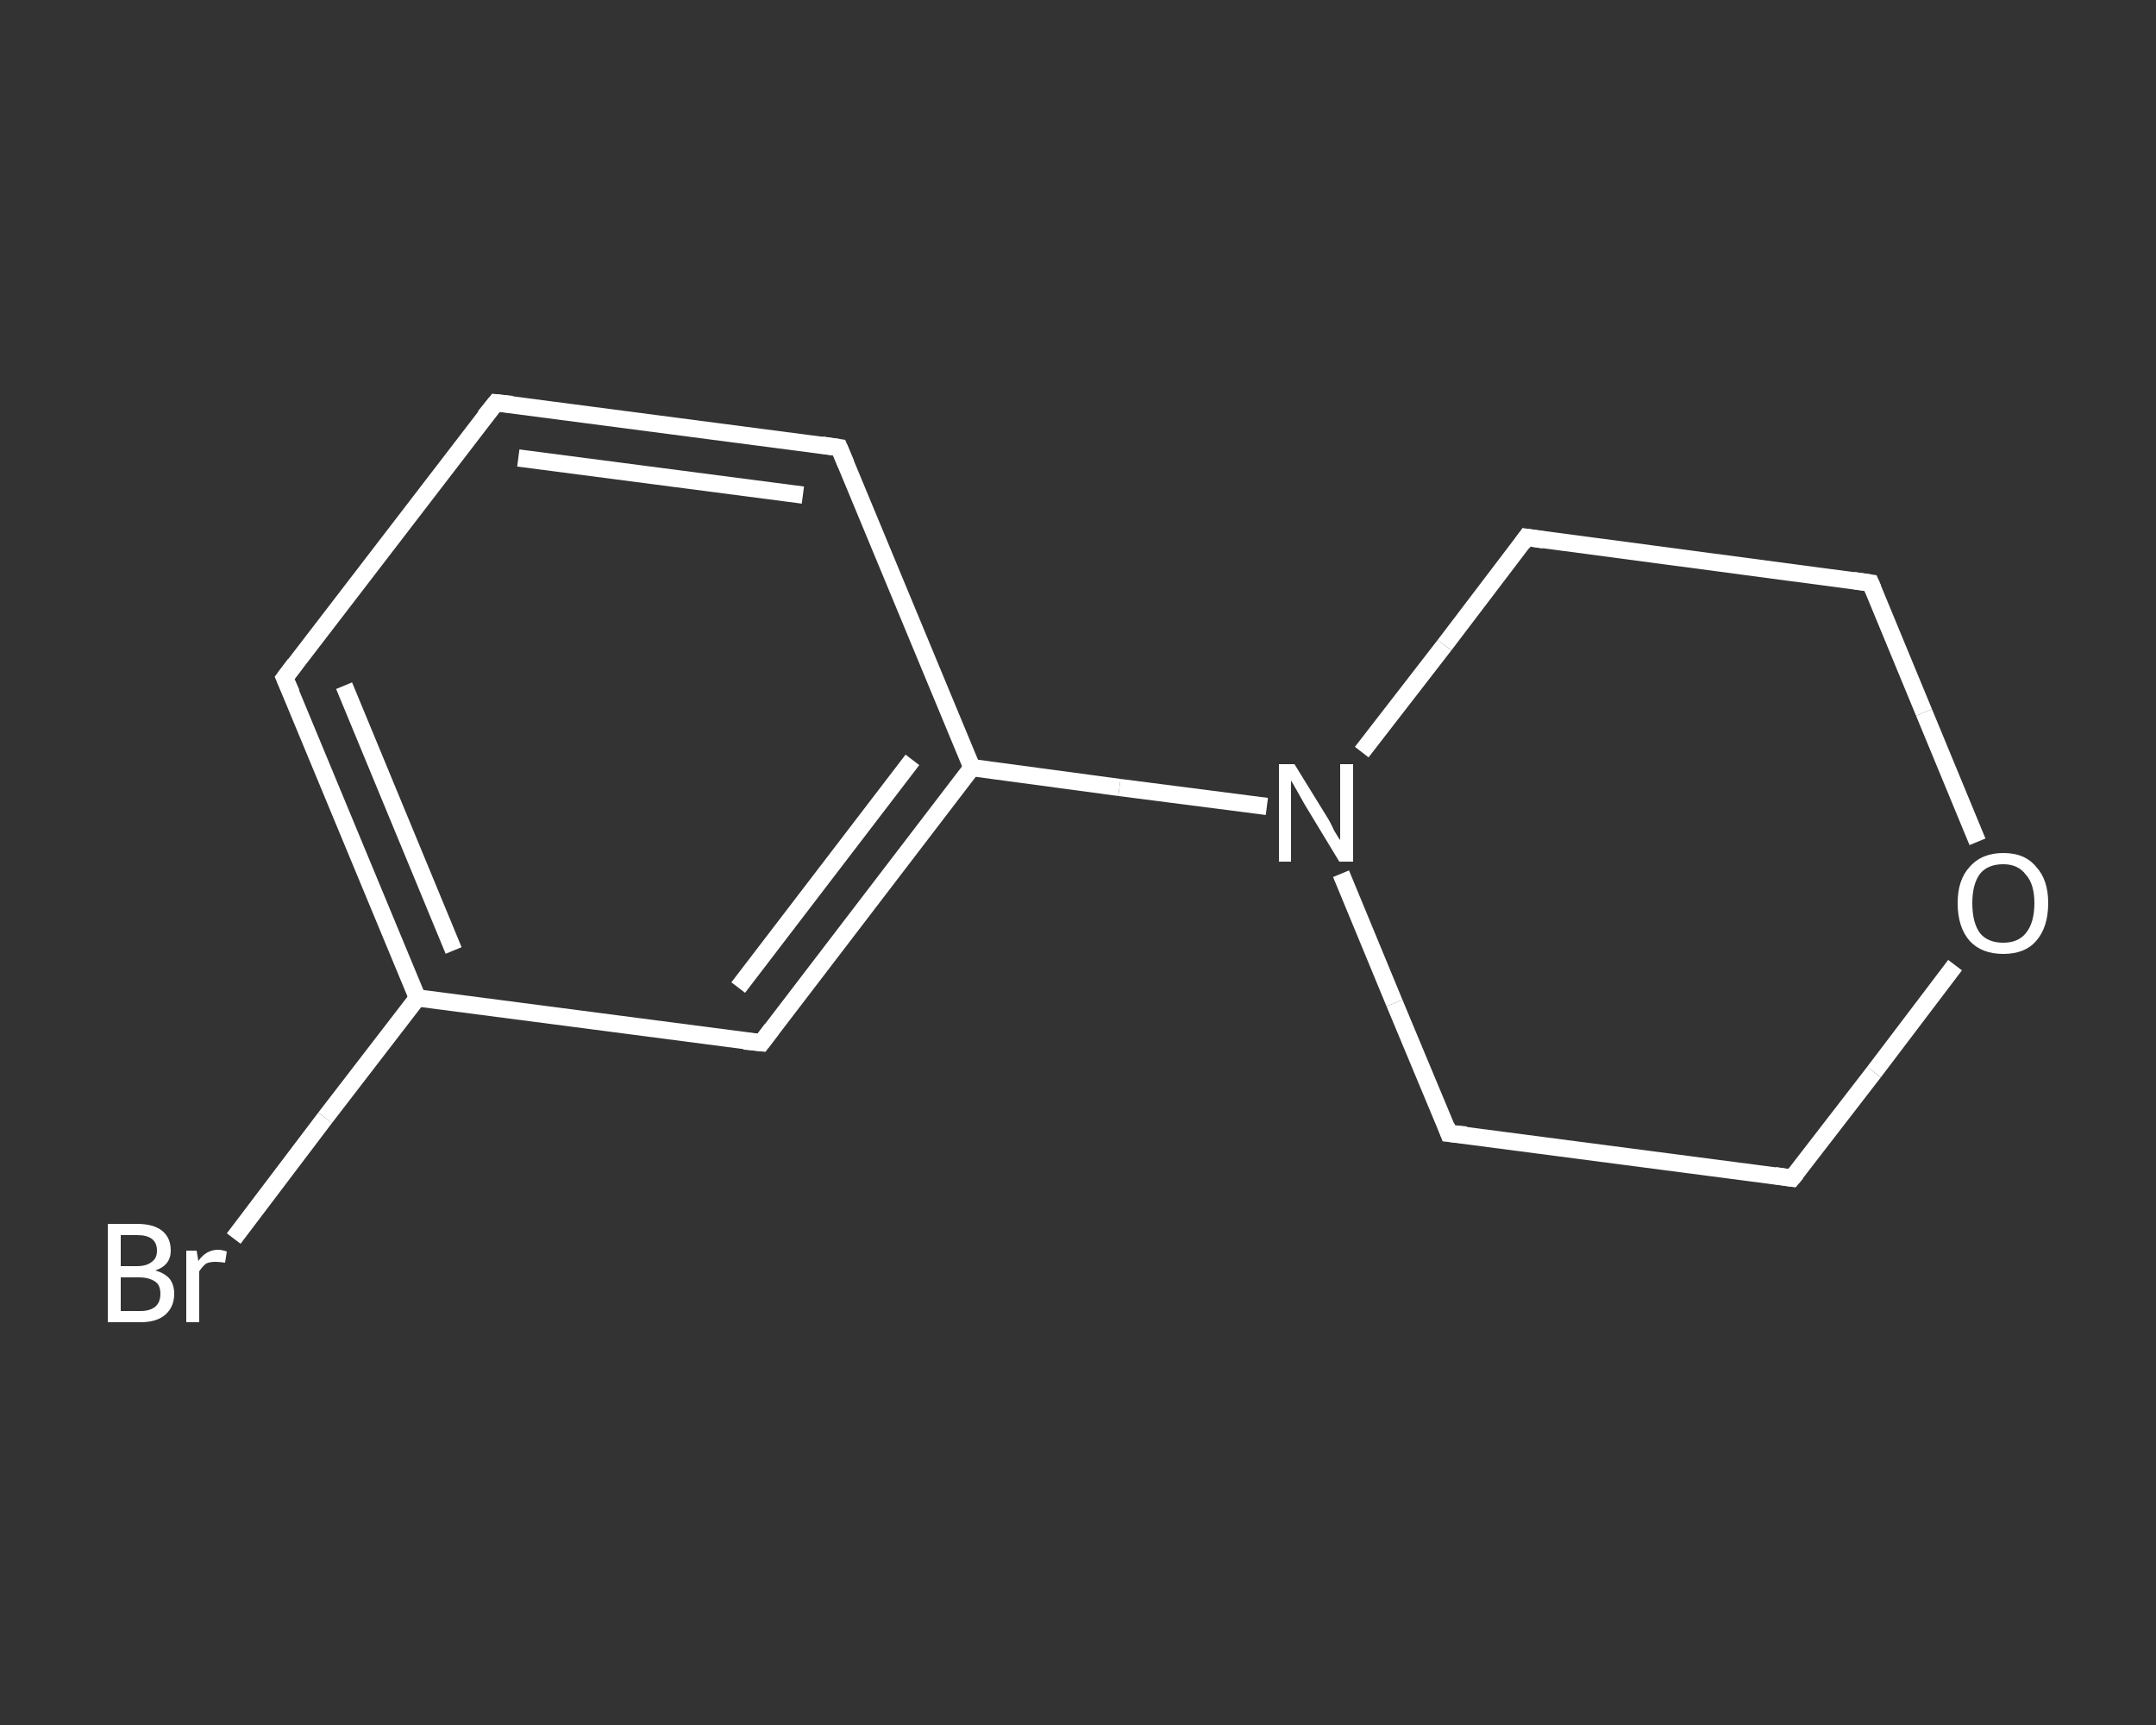 <?xml version='1.0' encoding='iso-8859-1'?>
<svg version='1.1' baseProfile='full'
              xmlns='http://www.w3.org/2000/svg'
                      xmlns:rdkit='http://www.rdkit.org/xml'
                      xmlns:xlink='http://www.w3.org/1999/xlink'
                  xml:space='preserve'
width='250px' height='200px' viewBox='0 0 250 200'>
<rect x="0" y="0" width="250" height="200" fill="#333333" stroke="none"/>
<!-- END OF HEADER -->
<rect style='opacity:1.0;fill:transparent;stroke:none' width='250.0' height='200.0' x='0.0' y='0.0'> </rect>
<path class='bond-0 atom-0 atom-1' d='M 27.1,143.6 L 37.7,129.6' style='fill:none;fill-rule:evenodd;stroke:#FFFFFF;stroke-width:2.0px;stroke-linecap:butt;stroke-linejoin:miter;stroke-opacity:1' />
<path class='bond-0 atom-0 atom-1' d='M 37.7,129.6 L 48.4,115.7' style='fill:none;fill-rule:evenodd;stroke:#FFFFFF;stroke-width:2.0px;stroke-linecap:butt;stroke-linejoin:miter;stroke-opacity:1' />
<path class='bond-1 atom-1 atom-2' d='M 48.4,115.7 L 33.0,78.6' style='fill:none;fill-rule:evenodd;stroke:#FFFFFF;stroke-width:2.0px;stroke-linecap:butt;stroke-linejoin:miter;stroke-opacity:1' />
<path class='bond-1 atom-1 atom-2' d='M 52.6,110.2 L 39.9,79.5' style='fill:none;fill-rule:evenodd;stroke:#FFFFFF;stroke-width:2.0px;stroke-linecap:butt;stroke-linejoin:miter;stroke-opacity:1' />
<path class='bond-2 atom-2 atom-3' d='M 33.0,78.6 L 57.5,46.7' style='fill:none;fill-rule:evenodd;stroke:#FFFFFF;stroke-width:2.0px;stroke-linecap:butt;stroke-linejoin:miter;stroke-opacity:1' />
<path class='bond-3 atom-3 atom-4' d='M 57.5,46.7 L 97.3,51.9' style='fill:none;fill-rule:evenodd;stroke:#FFFFFF;stroke-width:2.0px;stroke-linecap:butt;stroke-linejoin:miter;stroke-opacity:1' />
<path class='bond-3 atom-3 atom-4' d='M 60.1,53.1 L 93.1,57.4' style='fill:none;fill-rule:evenodd;stroke:#FFFFFF;stroke-width:2.0px;stroke-linecap:butt;stroke-linejoin:miter;stroke-opacity:1' />
<path class='bond-4 atom-4 atom-5' d='M 97.3,51.9 L 112.7,89.0' style='fill:none;fill-rule:evenodd;stroke:#FFFFFF;stroke-width:2.0px;stroke-linecap:butt;stroke-linejoin:miter;stroke-opacity:1' />
<path class='bond-5 atom-5 atom-6' d='M 112.7,89.0 L 129.8,91.3' style='fill:none;fill-rule:evenodd;stroke:#FFFFFF;stroke-width:2.0px;stroke-linecap:butt;stroke-linejoin:miter;stroke-opacity:1' />
<path class='bond-5 atom-5 atom-6' d='M 129.8,91.3 L 146.9,93.5' style='fill:none;fill-rule:evenodd;stroke:#FFFFFF;stroke-width:2.0px;stroke-linecap:butt;stroke-linejoin:miter;stroke-opacity:1' />
<path class='bond-6 atom-6 atom-7' d='M 155.5,101.3 L 161.7,116.3' style='fill:none;fill-rule:evenodd;stroke:#FFFFFF;stroke-width:2.0px;stroke-linecap:butt;stroke-linejoin:miter;stroke-opacity:1' />
<path class='bond-6 atom-6 atom-7' d='M 161.7,116.3 L 168.0,131.4' style='fill:none;fill-rule:evenodd;stroke:#FFFFFF;stroke-width:2.0px;stroke-linecap:butt;stroke-linejoin:miter;stroke-opacity:1' />
<path class='bond-7 atom-7 atom-8' d='M 168.0,131.4 L 207.8,136.6' style='fill:none;fill-rule:evenodd;stroke:#FFFFFF;stroke-width:2.0px;stroke-linecap:butt;stroke-linejoin:miter;stroke-opacity:1' />
<path class='bond-8 atom-8 atom-9' d='M 207.8,136.6 L 217.3,124.3' style='fill:none;fill-rule:evenodd;stroke:#FFFFFF;stroke-width:2.0px;stroke-linecap:butt;stroke-linejoin:miter;stroke-opacity:1' />
<path class='bond-8 atom-8 atom-9' d='M 217.3,124.3 L 226.7,111.9' style='fill:none;fill-rule:evenodd;stroke:#FFFFFF;stroke-width:2.0px;stroke-linecap:butt;stroke-linejoin:miter;stroke-opacity:1' />
<path class='bond-9 atom-9 atom-10' d='M 229.3,97.6 L 223.1,82.6' style='fill:none;fill-rule:evenodd;stroke:#FFFFFF;stroke-width:2.0px;stroke-linecap:butt;stroke-linejoin:miter;stroke-opacity:1' />
<path class='bond-9 atom-9 atom-10' d='M 223.1,82.6 L 216.9,67.6' style='fill:none;fill-rule:evenodd;stroke:#FFFFFF;stroke-width:2.0px;stroke-linecap:butt;stroke-linejoin:miter;stroke-opacity:1' />
<path class='bond-10 atom-10 atom-11' d='M 216.9,67.6 L 177.0,62.3' style='fill:none;fill-rule:evenodd;stroke:#FFFFFF;stroke-width:2.0px;stroke-linecap:butt;stroke-linejoin:miter;stroke-opacity:1' />
<path class='bond-11 atom-5 atom-12' d='M 112.7,89.0 L 88.3,120.9' style='fill:none;fill-rule:evenodd;stroke:#FFFFFF;stroke-width:2.0px;stroke-linecap:butt;stroke-linejoin:miter;stroke-opacity:1' />
<path class='bond-11 atom-5 atom-12' d='M 105.8,88.1 L 85.6,114.5' style='fill:none;fill-rule:evenodd;stroke:#FFFFFF;stroke-width:2.0px;stroke-linecap:butt;stroke-linejoin:miter;stroke-opacity:1' />
<path class='bond-12 atom-12 atom-1' d='M 88.3,120.9 L 48.4,115.7' style='fill:none;fill-rule:evenodd;stroke:#FFFFFF;stroke-width:2.0px;stroke-linecap:butt;stroke-linejoin:miter;stroke-opacity:1' />
<path class='bond-13 atom-11 atom-6' d='M 177.0,62.3 L 167.5,74.8' style='fill:none;fill-rule:evenodd;stroke:#FFFFFF;stroke-width:2.0px;stroke-linecap:butt;stroke-linejoin:miter;stroke-opacity:1' />
<path class='bond-13 atom-11 atom-6' d='M 167.5,74.8 L 157.9,87.2' style='fill:none;fill-rule:evenodd;stroke:#FFFFFF;stroke-width:2.0px;stroke-linecap:butt;stroke-linejoin:miter;stroke-opacity:1' />
<path d='M 33.8,80.4 L 33.0,78.6 L 34.2,77.0' style='fill:none;stroke:#FFFFFF;stroke-width:2.0px;stroke-linecap:butt;stroke-linejoin:miter;stroke-opacity:1;' />
<path d='M 56.2,48.3 L 57.5,46.7 L 59.4,46.9' style='fill:none;stroke:#FFFFFF;stroke-width:2.0px;stroke-linecap:butt;stroke-linejoin:miter;stroke-opacity:1;' />
<path d='M 95.3,51.6 L 97.3,51.9 L 98.1,53.8' style='fill:none;stroke:#FFFFFF;stroke-width:2.0px;stroke-linecap:butt;stroke-linejoin:miter;stroke-opacity:1;' />
<path d='M 167.7,130.6 L 168.0,131.4 L 170.0,131.6' style='fill:none;stroke:#FFFFFF;stroke-width:2.0px;stroke-linecap:butt;stroke-linejoin:miter;stroke-opacity:1;' />
<path d='M 205.8,136.3 L 207.8,136.6 L 208.3,136.0' style='fill:none;stroke:#FFFFFF;stroke-width:2.0px;stroke-linecap:butt;stroke-linejoin:miter;stroke-opacity:1;' />
<path d='M 217.2,68.3 L 216.9,67.6 L 214.9,67.3' style='fill:none;stroke:#FFFFFF;stroke-width:2.0px;stroke-linecap:butt;stroke-linejoin:miter;stroke-opacity:1;' />
<path d='M 179.0,62.6 L 177.0,62.3 L 176.5,63.0' style='fill:none;stroke:#FFFFFF;stroke-width:2.0px;stroke-linecap:butt;stroke-linejoin:miter;stroke-opacity:1;' />
<path d='M 89.5,119.3 L 88.3,120.9 L 86.3,120.7' style='fill:none;stroke:#FFFFFF;stroke-width:2.0px;stroke-linecap:butt;stroke-linejoin:miter;stroke-opacity:1;' />
<path class='atom-0' d='M 18.0 147.3
Q 19.1 147.6, 19.7 148.3
Q 20.2 149.0, 20.2 150.0
Q 20.2 151.5, 19.2 152.4
Q 18.2 153.3, 16.3 153.3
L 12.5 153.3
L 12.5 141.9
L 15.9 141.9
Q 17.8 141.9, 18.8 142.7
Q 19.8 143.5, 19.8 145.0
Q 19.8 146.7, 18.0 147.3
M 14.0 143.2
L 14.0 146.8
L 15.9 146.8
Q 17.0 146.8, 17.6 146.3
Q 18.2 145.9, 18.2 145.0
Q 18.2 143.2, 15.9 143.2
L 14.0 143.2
M 16.3 152.0
Q 17.4 152.0, 18.0 151.5
Q 18.6 151.0, 18.6 150.0
Q 18.6 149.0, 18.0 148.6
Q 17.3 148.1, 16.1 148.1
L 14.0 148.1
L 14.0 152.0
L 16.3 152.0
' fill='#FFFFFF'/>
<path class='atom-0' d='M 22.8 145.0
L 23.0 146.2
Q 23.9 144.9, 25.3 144.9
Q 25.7 144.9, 26.3 145.1
L 26.1 146.4
Q 25.4 146.3, 25.0 146.3
Q 24.3 146.3, 23.9 146.5
Q 23.5 146.8, 23.1 147.4
L 23.1 153.3
L 21.6 153.3
L 21.6 145.0
L 22.8 145.0
' fill='#FFFFFF'/>
<path class='atom-6' d='M 150.1 88.6
L 153.8 94.6
Q 154.2 95.2, 154.7 96.3
Q 155.3 97.3, 155.4 97.4
L 155.4 88.6
L 156.9 88.6
L 156.9 99.9
L 155.3 99.9
L 151.3 93.3
Q 150.9 92.6, 150.4 91.7
Q 149.9 90.8, 149.7 90.5
L 149.7 99.9
L 148.3 99.9
L 148.3 88.6
L 150.1 88.6
' fill='#FFFFFF'/>
<path class='atom-9' d='M 227.0 104.7
Q 227.0 102.0, 228.4 100.5
Q 229.8 98.9, 232.3 98.9
Q 234.8 98.9, 236.1 100.5
Q 237.5 102.0, 237.5 104.7
Q 237.5 107.5, 236.1 109.1
Q 234.8 110.6, 232.3 110.6
Q 229.8 110.6, 228.4 109.1
Q 227.0 107.5, 227.0 104.7
M 232.3 109.3
Q 234.0 109.3, 234.9 108.2
Q 235.9 107.0, 235.9 104.7
Q 235.9 102.5, 234.9 101.4
Q 234.0 100.2, 232.3 100.2
Q 230.5 100.2, 229.6 101.3
Q 228.7 102.5, 228.7 104.7
Q 228.7 107.0, 229.6 108.2
Q 230.5 109.3, 232.3 109.3
' fill='#FFFFFF'/>
</svg>
